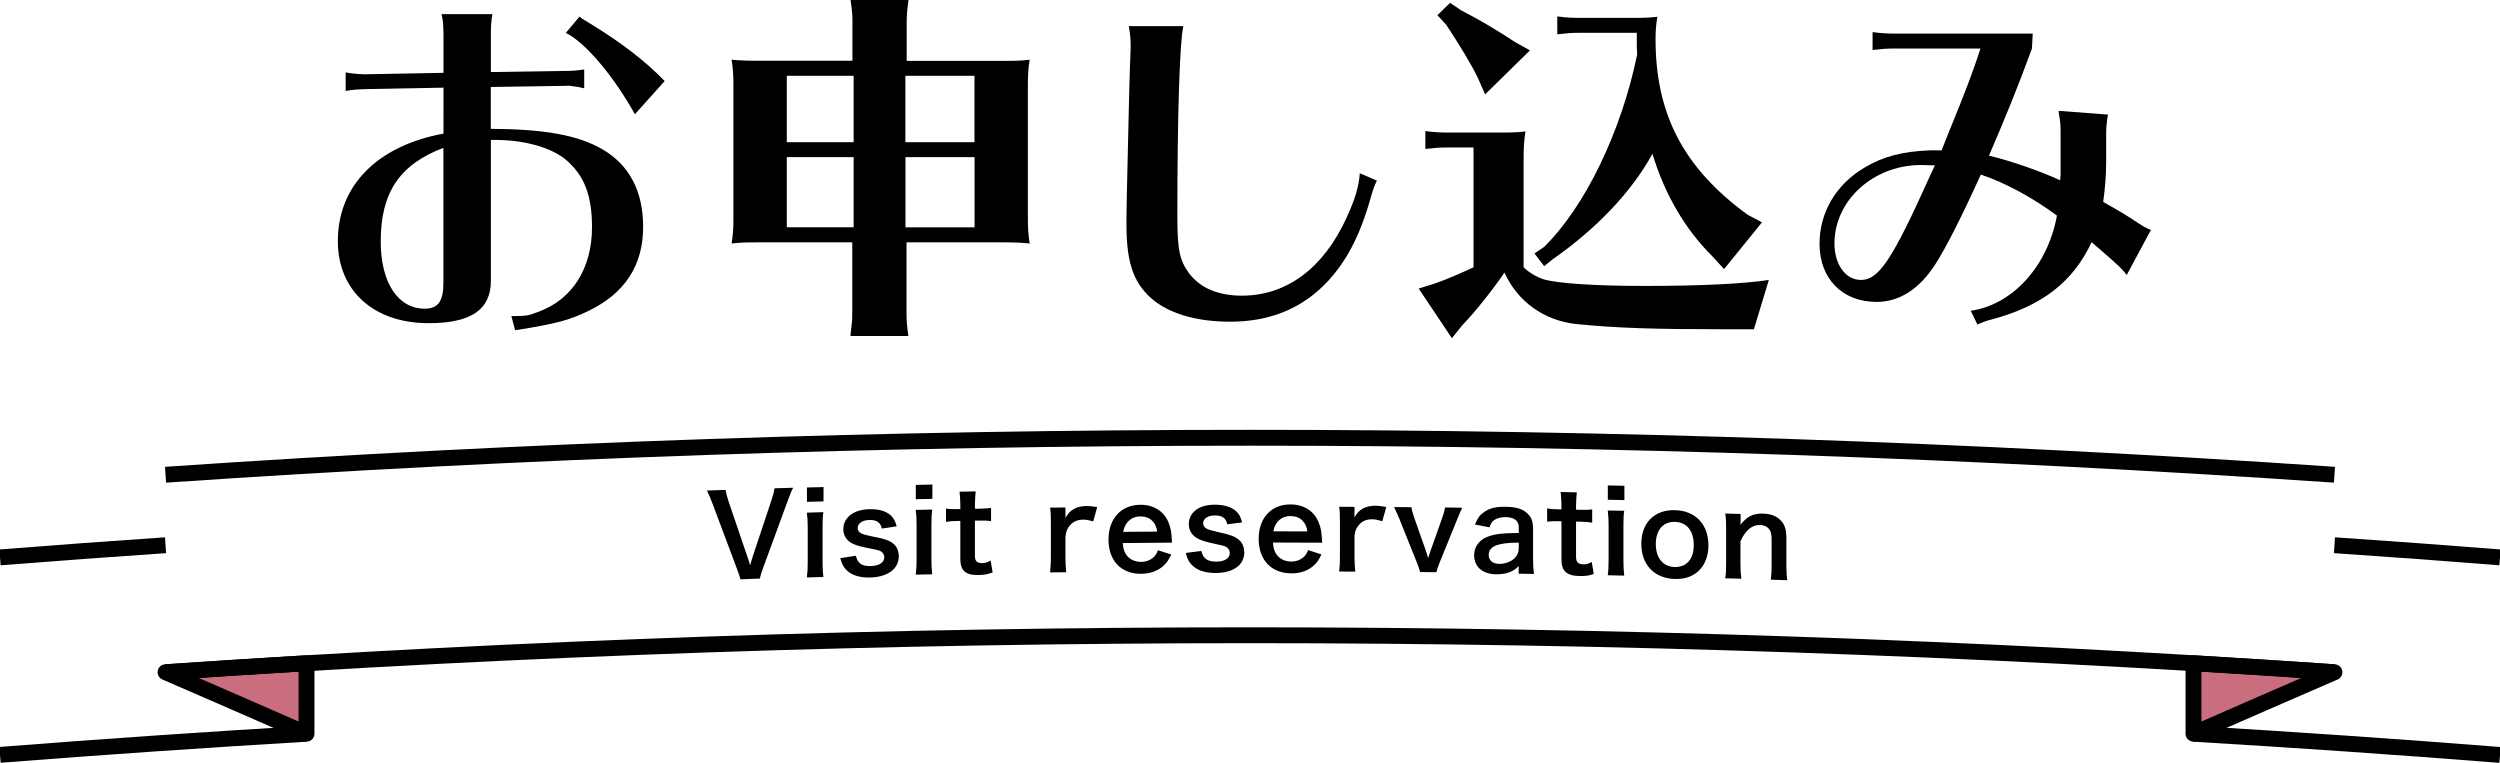 <?xml version="1.0" encoding="utf-8"?>
<!-- Generator: Adobe Illustrator 24.0.2, SVG Export Plug-In . SVG Version: 6.00 Build 0)  -->
<svg version="1.1" id="レイヤー_1" xmlns="http://www.w3.org/2000/svg" xmlns:xlink="http://www.w3.org/1999/xlink" x="0px"
	 y="0px" viewBox="0 0 288 87.88" style="enable-background:new 0 0 288 87.88;" xml:space="preserve">
<style type="text/css">
	.st0{fill:#CA6D7F;stroke:#000000;stroke-width:1.828;stroke-linejoin:round;stroke-miterlimit:10;}
	.st1{fill:none;stroke:#000000;stroke-width:1.828;stroke-linejoin:round;stroke-miterlimit:10;}
</style>
<g>
	<g>
		<path d="M51.08,3.78c0-0.77-0.04-1.42-0.21-2.15h5.85c-0.13,0.73-0.17,1.51-0.17,2.15V8.3l8.6-0.13c0.73,0,1.29-0.04,2.15-0.17
			v2.15h-0.13l-0.56-0.13c-1.12-0.17-1.2-0.17-1.38-0.13h-0.09l-8.6,0.13v4.82c6.23,0.04,10.06,0.73,12.86,2.36
			c3.1,1.81,4.69,4.82,4.69,8.94c0,4.43-2.11,7.65-6.28,9.67c-2.24,1.08-3.66,1.46-8.17,2.19c-0.09,0-0.17,0-0.3,0.04l-0.43-1.63
			h0.22c1.38,0,1.76-0.04,2.84-0.47c3.96-1.42,6.23-5.03,6.23-9.76c0-3.7-0.9-5.98-3.01-7.78c-1.72-1.42-4.77-2.28-8.17-2.28h-0.47
			v16.21c0,3.35-2.28,4.9-7.18,4.9c-6.32,0-10.45-3.74-10.45-9.46c0-6.36,4.51-10.96,12.17-12.38V10.1l-9.12,0.17
			c-0.82,0.04-1.2,0.04-2.15,0.21V8.34c0.73,0.13,1.07,0.17,2.15,0.22l9.12-0.17V3.78z M51.08,17.03
			c-5.07,1.94-7.22,5.16-7.22,10.79c0,4.73,1.98,7.74,5.07,7.74c1.55,0,2.15-0.86,2.15-3.01V17.03z M73.14,13.16
			c-2.41-4.34-5.72-8.3-7.96-9.37l1.59-1.89c0.21,0.21,0.26,0.26,1.29,0.86c3.66,2.24,6.41,4.39,8.51,6.58L73.14,13.16z"/>
		<path d="M115.4,7.01c1.59,0,2.11,0,3.22-0.13c-0.17,0.99-0.21,1.72-0.21,3.23v14.71c0,1.59,0.04,2.15,0.21,3.23
			c-0.9-0.09-1.59-0.13-2.54-0.13h-0.69h-10.96v8.21c0,0.77,0.04,1.29,0.21,2.58h-6.67l0.04-0.43c0.13-0.95,0.17-1.38,0.17-2.15
			v-8.21H87.5c-1.59,0-1.98,0-3.22,0.13c0.17-1.16,0.21-1.5,0.21-3.23V10.1c0-1.59-0.04-2.06-0.21-3.23
			c0.82,0.09,1.68,0.13,3.22,0.13H98.2V2.58c0-0.86,0-0.99-0.21-2.58h6.67c-0.17,1.29-0.21,1.81-0.21,2.58v4.43H115.4z M90.64,8.73
			v7.65h7.7V8.73H90.64z M90.64,18.1v8.08h7.7V18.1H90.64z M112.26,8.73h-7.96v7.65h7.96V8.73z M104.31,26.19h7.96V18.1h-7.96V26.19
			z"/>
		<path d="M158.62,20.81c-0.3,0.6-0.43,1.03-0.52,1.29c-1.29,4.73-2.75,7.65-5.03,10.19c-2.92,3.18-6.67,4.77-11.35,4.77
			c-3.65,0-6.62-0.82-8.64-2.32c-2.41-1.89-3.31-4.26-3.31-8.81c0-1.94,0-1.94,0.3-14.71l0.09-3.27c0.04-1.38,0.09-2.19,0.09-2.41
			V5.16c0-0.6-0.04-1.16-0.21-2.15h6.28c-0.43,1.85-0.69,10.62-0.69,21.84c0,3.96,0.26,5.16,1.38,6.67
			c1.29,1.68,3.35,2.54,6.06,2.54c5.16,0,9.42-3.18,12.08-9.03c0.99-2.19,1.38-3.53,1.5-5.07L158.62,20.81z"/>
		<path d="M198.52,37.93c-7.96,0-12.17-0.13-16.94-0.6c-3.7-0.39-6.79-2.62-8.26-5.93c-1.42,2.06-3.4,4.56-4.86,6.06l-1.2,1.5
			l-3.83-5.72l1.81-0.56c1.38-0.47,3.44-1.38,4.51-1.89v-13.8h-2.97c-1.08,0-1.33,0.04-2.58,0.17v-2.06
			c0.95,0.13,1.76,0.17,2.58,0.17h5.72c1.59,0,2.11,0,3.23-0.13c-0.17,1.16-0.21,1.81-0.21,3.44v12.21c0.6,0.6,1.5,1.12,2.28,1.38
			c1.55,0.47,5.85,0.77,11.74,0.77c6.45,0,11.48-0.26,14.23-0.69l-1.72,5.68H198.52z M168.34,1.2c2.02,1.03,4.13,2.28,6.28,3.7
			l1.63,0.9l-5.16,5.07l-0.86-1.94c-0.73-1.5-1.98-3.57-3.61-6.06l-1.03-1.12l1.46-1.42L168.34,1.2z M197.28,29.54
			c-3.14-3.1-5.5-7.14-6.92-11.82c-2.41,4.39-6.41,8.6-11.52,12.17l-0.95,0.77l-1.12-1.46l1.08-0.73
			c4.73-4.6,8.94-13.33,10.75-22.19l-0.04-0.9V3.78h-6.58c-1.08,0-1.33,0.04-2.58,0.17V1.89c0.95,0.13,1.76,0.17,2.58,0.17h5.72
			c1.59,0,2.11,0,3.23-0.13c-0.17,1.03-0.21,1.68-0.21,2.58c0,8.64,3.22,14.83,10.58,20.21l1.68,0.9L198.61,31L197.28,29.54z"/>
		<path d="M234.08,5.59c-1.63,4.47-3.22,8.34-4.95,12.34c2.49,0.6,5.76,1.72,8.21,2.84v-0.21l0.04-0.34V18.7v-3.78
			c0-0.39-0.04-0.95-0.13-1.42l-0.09-0.6v-0.13l5.68,0.43c-0.13,0.73-0.21,1.42-0.21,2.15v3.35c0,1.55-0.13,2.97-0.34,4.56
			c1.98,1.12,2.97,1.72,3.91,2.36c0.64,0.43,1.16,0.73,1.59,0.86l-2.79,5.2c-0.6-0.77-0.73-0.9-3.1-2.97l-0.47-0.39l-0.47-0.43
			c-2.15,4.6-5.72,7.35-11.48,8.9c-0.82,0.21-1.25,0.39-1.68,0.6l-0.77-1.59c4.82-0.69,8.86-5.12,9.93-10.96
			c-2.71-2.02-5.93-3.78-8.77-4.73c-2.24,4.95-4.08,8.56-5.29,10.41c-1.85,2.84-4.13,4.26-6.71,4.26c-3.96,0-6.58-2.67-6.58-6.71
			c0-3.57,1.89-6.84,5.2-8.77c2.15-1.29,4.34-1.85,7.53-1.98h1.33l0.82-2.06c2.06-5.03,2.92-7.35,3.66-9.67h-9.85
			c-1.08,0-1.33,0.04-2.58,0.17V3.7c0.95,0.13,1.76,0.17,2.58,0.17h15.87L234.08,5.59z M221.31,19.01c-5.5,0-9.98,4.08-9.98,9.03
			c0,2.45,1.29,4.21,3.05,4.21c2.06,0,3.61-2.32,7.96-12l0.56-1.2L221.31,19.01z"/>
	</g>
</g>
<g>
	<g>
		<path class="st0" d="M19.07,77.44c5.41-0.37,10.82-0.71,16.24-1.04c0,2.71,0,5.42,0,8.12C29.89,82.14,24.48,79.78,19.07,77.44z"/>
		<path class="st0" d="M268.93,77.44c-5.41-0.37-10.82-0.71-16.24-1.04c0,2.71,0,5.42,0,8.12
			C258.11,82.14,263.52,79.78,268.93,77.44z"/>
		<path class="st1" d="M0,64.21c6.35-0.5,12.71-0.97,19.07-1.4"/>
		<path class="st1" d="M35.31,84.53C23.53,85.23,11.76,86.04,0,86.96"/>
		<path class="st1" d="M288,64.21c-6.35-0.5-12.71-0.97-19.07-1.4"/>
		<path class="st1" d="M252.69,84.53c11.77,0.7,23.54,1.51,35.31,2.44"/>
		<path class="st1" d="M268.93,77.44c-83.19-5.68-166.67-5.68-249.86,0"/>
		<path class="st1" d="M19.07,54.69c83.19-5.68,166.67-5.68,249.86,0"/>
		<g>
			<path d="M85.29,66.74c-0.05-0.28-0.2-0.68-0.42-1.29c-0.93-2.47-1.86-4.94-2.78-7.41c-0.29-0.77-0.47-1.18-0.65-1.53
				c0.72-0.02,1.43-0.05,2.15-0.07c0.06,0.43,0.2,0.89,0.35,1.35c0.72,2.12,1.44,4.23,2.16,6.35c0.07,0.15,0.22,0.67,0.31,0.98
				c0.12-0.39,0.22-0.76,0.3-1c0.72-2.16,1.44-4.33,2.16-6.49c0.21-0.66,0.29-0.93,0.35-1.38c0.72-0.02,1.43-0.04,2.15-0.06
				c-0.18,0.33-0.34,0.7-0.65,1.57c-0.93,2.53-1.86,5.06-2.78,7.58c-0.22,0.59-0.35,1.01-0.4,1.31
				C86.79,66.69,86.04,66.72,85.29,66.74z"/>
			<path d="M94.87,56.11c0,0.55,0,1.1,0,1.65c-0.64,0.02-1.27,0.03-1.91,0.05c0-0.55,0-1.1,0-1.65
				C93.59,56.14,94.23,56.13,94.87,56.11z M94.85,59c-0.07,0.48-0.09,0.91-0.09,1.71c0,1.35,0,2.7,0,4.06c0,0.72,0.03,1.16,0.09,1.7
				c-0.63,0.02-1.27,0.03-1.9,0.05c0.08-0.59,0.1-1.04,0.1-1.69c0-1.36,0-2.72,0-4.08c0-0.72-0.03-1.16-0.1-1.69
				C93.59,59.03,94.22,59.01,94.85,59z"/>
			<path d="M98.59,64.02c0.22,0.88,0.7,1.22,1.72,1.19c0.96-0.02,1.56-0.41,1.56-1.02c0-0.26-0.13-0.5-0.34-0.64
				c-0.25-0.16-0.33-0.17-1.37-0.38c-1.03-0.2-1.43-0.32-1.87-0.51c-0.74-0.33-1.14-0.95-1.14-1.7c0-0.45,0.14-0.89,0.4-1.22
				c0.53-0.69,1.42-1.05,2.6-1.08c1.07-0.03,1.91,0.21,2.45,0.7c0.34,0.32,0.52,0.64,0.7,1.27c-0.57,0.09-1.14,0.17-1.72,0.26
				c-0.14-0.71-0.59-1.01-1.43-0.99c-0.81,0.02-1.35,0.4-1.35,0.94c0,0.25,0.14,0.46,0.4,0.6c0.29,0.14,0.56,0.21,1.3,0.36
				c1.33,0.25,1.86,0.43,2.29,0.74c0.51,0.35,0.75,0.88,0.75,1.6c0,0.53-0.25,1.11-0.64,1.48c-0.6,0.57-1.51,0.88-2.69,0.91
				c-1.34,0.03-2.34-0.35-2.9-1.09c-0.23-0.31-0.35-0.56-0.51-1.14C97.4,64.2,97.99,64.11,98.59,64.02z"/>
			<path d="M107.41,55.82c0,0.55,0,1.1,0,1.65c-0.64,0.01-1.27,0.03-1.91,0.04c0-0.55,0-1.1,0-1.65
				C106.13,55.84,106.77,55.83,107.41,55.82z M107.39,58.7c-0.06,0.48-0.09,0.91-0.09,1.7c0,1.35,0,2.7,0,4.06
				c0,0.72,0.03,1.16,0.09,1.7c-0.63,0.01-1.27,0.03-1.9,0.04c0.08-0.59,0.1-1.04,0.1-1.69c0-1.36,0-2.72,0-4.08
				c0-0.72-0.03-1.16-0.1-1.69C106.13,58.73,106.76,58.72,107.39,58.7z"/>
			<path d="M112.4,56.61c-0.05,0.46-0.09,1.02-0.09,1.6c0,0.13,0,0.27,0,0.4c0.18,0,0.36-0.01,0.55-0.01
				c0.61-0.01,0.9-0.03,1.31-0.1c0,0.51,0,1.02,0,1.53c-0.43-0.06-0.68-0.07-1.27-0.06c-0.2,0-0.39,0.01-0.59,0.01
				c0,1.34,0,2.69,0,4.03c0,0.64,0.23,0.87,0.86,0.86c0.34-0.01,0.55-0.07,0.95-0.3c0.08,0.46,0.16,0.92,0.23,1.37
				c-0.56,0.22-0.95,0.29-1.63,0.3c-1.5,0.03-2.09-0.5-2.09-1.86c0-1.46,0-2.91,0-4.37c-0.16,0-0.33,0.01-0.49,0.01
				c-0.48,0.01-0.73,0.03-1.16,0.1c0-0.51,0-1.02,0-1.53c0.38,0.06,0.62,0.07,1.17,0.06c0.16,0,0.32-0.01,0.48-0.01
				c0-0.13,0-0.27,0-0.4c0-0.56-0.04-1.13-0.09-1.6C111.16,56.63,111.78,56.62,112.4,56.61z"/>
			<path d="M125.94,60.06c-0.55-0.15-0.82-0.2-1.16-0.2c-0.65,0.01-1.14,0.22-1.51,0.65c-0.33,0.38-0.46,0.68-0.53,1.31
				c0,0.8,0,1.6,0,2.41c0,0.7,0.03,1.08,0.09,1.69c-0.62,0.01-1.24,0.01-1.86,0.02c0.06-0.64,0.09-1.02,0.09-1.69
				c0-1.36,0-2.72,0-4.08c0-0.79-0.01-1.16-0.09-1.69c0.59-0.01,1.18-0.01,1.77-0.02c0,0.41,0,0.81,0,1.22
				c0.47-0.93,1.27-1.38,2.45-1.39c0.31,0,0.62,0.03,1.21,0.13C126.25,58.97,126.1,59.52,125.94,60.06z"/>
			<path d="M129.34,62.56c0.07,0.71,0.18,1.08,0.48,1.45c0.38,0.46,0.96,0.72,1.63,0.72c0.64,0,1.18-0.24,1.56-0.66
				c0.16-0.18,0.25-0.33,0.38-0.68c0.51,0.16,1.02,0.32,1.54,0.49c-0.3,0.63-0.47,0.87-0.79,1.2c-0.68,0.67-1.59,1.01-2.68,1.02
				c-2.3,0.02-3.76-1.5-3.76-3.94c0-2.41,1.44-3.99,3.67-4.01c1.52-0.01,2.72,0.74,3.24,2.03c0.25,0.62,0.34,1.09,0.38,1.97
				c0,0.03,0,0.07,0.03,0.36C133.11,62.53,131.23,62.54,129.34,62.56z M133.31,61.24c-0.09-0.57-0.25-0.92-0.57-1.24
				c-0.35-0.35-0.79-0.51-1.4-0.51c-1.01,0.01-1.76,0.69-1.95,1.78C130.69,61.26,132,61.25,133.31,61.24z"/>
			<path d="M138.39,63.47c0.22,0.88,0.7,1.23,1.72,1.23c0.96,0,1.56-0.38,1.56-0.99c0-0.26-0.13-0.51-0.34-0.65
				c-0.25-0.17-0.32-0.18-1.37-0.41c-1.03-0.22-1.43-0.35-1.87-0.55c-0.74-0.35-1.14-0.97-1.14-1.73c0-0.45,0.14-0.88,0.4-1.21
				c0.53-0.68,1.42-1.02,2.6-1.02c1.07,0,1.91,0.26,2.45,0.75c0.34,0.32,0.52,0.65,0.7,1.29c-0.57,0.07-1.15,0.15-1.72,0.22
				c-0.14-0.71-0.59-1.03-1.43-1.02c-0.81,0-1.35,0.37-1.35,0.91c0,0.25,0.14,0.47,0.4,0.61c0.29,0.14,0.56,0.22,1.3,0.39
				c1.33,0.28,1.86,0.47,2.29,0.79c0.51,0.36,0.75,0.9,0.75,1.61c0,0.53-0.25,1.11-0.64,1.47c-0.6,0.56-1.51,0.85-2.69,0.85
				c-1.34,0-2.34-0.4-2.9-1.15c-0.23-0.31-0.35-0.57-0.51-1.16C137.21,63.62,137.8,63.54,138.39,63.47z"/>
			<path d="M146.64,62.5c0.06,0.71,0.18,1.08,0.48,1.46c0.38,0.47,0.96,0.73,1.63,0.73c0.64,0,1.18-0.23,1.56-0.65
				c0.16-0.18,0.25-0.32,0.38-0.67c0.51,0.17,1.02,0.33,1.54,0.5c-0.3,0.62-0.47,0.87-0.79,1.19c-0.68,0.66-1.59,1-2.68,0.99
				c-2.3-0.01-3.76-1.54-3.76-3.97c0-2.41,1.44-3.98,3.67-3.97c1.52,0,2.72,0.76,3.24,2.07c0.25,0.63,0.34,1.09,0.38,1.98
				c0,0.03,0,0.07,0.03,0.36C150.41,62.51,148.53,62.5,146.64,62.5z M150.61,61.22c-0.09-0.57-0.25-0.92-0.57-1.25
				c-0.35-0.35-0.79-0.52-1.4-0.52c-1.02,0-1.76,0.67-1.95,1.76C147.99,61.21,149.3,61.22,150.61,61.22z"/>
			<path d="M159.24,60.04c-0.55-0.16-0.82-0.21-1.16-0.22c-0.65,0-1.15,0.2-1.51,0.63c-0.33,0.37-0.46,0.67-0.53,1.3
				c0,0.8,0,1.6,0,2.41c0,0.7,0.03,1.08,0.09,1.69c-0.62,0-1.24-0.01-1.86-0.01c0.07-0.64,0.09-1.01,0.09-1.69c0-1.36,0-2.72,0-4.08
				c0-0.79-0.01-1.16-0.09-1.69c0.59,0,1.18,0.01,1.77,0.01c0,0.41,0,0.81,0,1.22c0.47-0.92,1.27-1.36,2.45-1.35
				c0.31,0,0.62,0.04,1.21,0.15C159.54,58.95,159.39,59.49,159.24,60.04z"/>
			<path d="M163.59,65.9c-0.08-0.35-0.13-0.51-0.39-1.16c-0.66-1.65-1.33-3.31-1.99-4.96c-0.14-0.34-0.35-0.82-0.61-1.37
				c0.66,0.01,1.33,0.01,1.99,0.02c0.04,0.29,0.16,0.73,0.33,1.21c0.44,1.26,0.88,2.52,1.33,3.78c0.08,0.21,0.19,0.6,0.27,0.87
				c0.09-0.29,0.2-0.61,0.29-0.87c0.44-1.25,0.88-2.5,1.33-3.75c0.21-0.61,0.27-0.84,0.33-1.21c0.66,0.01,1.32,0.02,1.98,0.03
				c-0.18,0.36-0.34,0.72-0.59,1.36c-0.67,1.64-1.34,3.28-2,4.92c-0.26,0.66-0.3,0.78-0.39,1.15
				C164.83,65.92,164.21,65.91,163.59,65.9z"/>
			<path d="M174.96,65.22c-0.52,0.48-0.85,0.66-1.38,0.8c-0.38,0.1-0.79,0.14-1.21,0.14c-1.59-0.02-2.55-0.86-2.55-2.22
				c0-0.91,0.57-1.72,1.47-2.08c0.85-0.34,1.81-0.45,3.67-0.46c0-0.22,0-0.44,0-0.66c0-0.75-0.51-1.15-1.5-1.17
				c-0.52-0.01-1.05,0.13-1.35,0.36c-0.25,0.18-0.36,0.36-0.52,0.82c-0.56-0.11-1.11-0.22-1.67-0.32c0.3-0.75,0.53-1.08,1.03-1.43
				c0.64-0.46,1.37-0.64,2.49-0.62c1.25,0.02,2,0.25,2.56,0.81c0.44,0.42,0.61,0.92,0.61,1.8c0,1.17,0,2.33,0,3.5
				c0,0.69,0.03,1.04,0.1,1.63c-0.59-0.01-1.17-0.02-1.76-0.03C174.96,65.78,174.96,65.5,174.96,65.22z M174.96,62.51
				c-2.48,0.01-3.46,0.43-3.46,1.44c0,0.61,0.46,0.99,1.18,1.01c0.69,0.01,1.37-0.24,1.81-0.66c0.31-0.31,0.47-0.68,0.47-1.14
				C174.96,62.95,174.96,62.73,174.96,62.51z"/>
			<path d="M181.65,56.72c-0.05,0.45-0.09,1.01-0.09,1.6c0,0.13,0,0.27,0,0.4c0.18,0,0.36,0.01,0.55,0.01
				c0.61,0.01,0.9,0.01,1.31-0.05c0,0.51,0,1.02,0,1.53c-0.43-0.07-0.68-0.09-1.27-0.11c-0.2,0-0.39-0.01-0.59-0.01
				c0,1.34,0,2.69,0,4.03c0,0.64,0.23,0.88,0.86,0.89c0.34,0.01,0.55-0.05,0.95-0.27c0.08,0.46,0.16,0.92,0.23,1.38
				c-0.56,0.2-0.95,0.25-1.63,0.24c-1.5-0.03-2.1-0.58-2.09-1.94c0-1.46,0-2.91,0-4.37c-0.16,0-0.33-0.01-0.49-0.01
				c-0.48-0.01-0.73,0-1.16,0.06c0-0.51,0-1.02,0-1.53c0.38,0.07,0.62,0.09,1.17,0.1c0.16,0,0.32,0.01,0.48,0.01
				c0-0.13,0-0.27,0-0.4c0-0.56-0.04-1.13-0.09-1.6C180.41,56.7,181.03,56.71,181.65,56.72z"/>
			<path d="M187.13,55.96c0,0.55,0,1.1,0,1.65c-0.64-0.01-1.27-0.03-1.91-0.04c0-0.55,0-1.1,0-1.65
				C185.85,55.93,186.49,55.94,187.13,55.96z M187.11,58.84c-0.07,0.48-0.09,0.91-0.09,1.7c0,1.35,0,2.7,0,4.06
				c0,0.72,0.03,1.16,0.09,1.71c-0.63-0.01-1.27-0.03-1.9-0.04c0.08-0.58,0.1-1.04,0.1-1.69c0-1.36,0-2.72,0-4.08
				c0-0.72-0.03-1.16-0.1-1.69C185.85,58.81,186.48,58.83,187.11,58.84z"/>
			<path d="M189.08,62.64c0-2.42,1.51-3.93,3.88-3.87c2.35,0.06,3.85,1.64,3.85,4.05c0,2.41-1.52,3.95-3.84,3.88
				C190.58,66.64,189.08,65.07,189.08,62.64z M190.75,62.68c0,1.6,0.83,2.61,2.18,2.64c1.35,0.04,2.19-0.92,2.19-2.5
				c0-1.68-0.79-2.66-2.17-2.7C191.59,60.09,190.75,61.05,190.75,62.68z"/>
			<path d="M198.75,66.62c0.08-0.56,0.1-0.96,0.1-1.69c0-1.36,0-2.72,0-4.08c0-0.71-0.02-1.16-0.1-1.69
				c0.59,0.02,1.18,0.04,1.77,0.05c0,0.23,0,0.46,0,0.69c0,0.2,0,0.23-0.03,0.56c0.79-0.99,1.48-1.33,2.65-1.29
				c1,0.03,1.74,0.38,2.21,1.03c0.31,0.44,0.44,0.96,0.44,1.83c0,1.04,0,2.08,0,3.12c0,0.71,0.03,1.21,0.1,1.69
				c-0.63-0.02-1.26-0.04-1.89-0.06c0.07-0.58,0.09-1.02,0.09-1.69c0-0.96,0-1.92,0-2.89c0-0.55-0.06-0.9-0.22-1.15
				c-0.21-0.34-0.6-0.55-1.09-0.57c-0.94-0.03-1.7,0.6-2.28,1.87c0,0.88,0,1.75,0,2.63c0,0.64,0.03,1.13,0.1,1.69
				C200,66.65,199.38,66.64,198.75,66.62z"/>
		</g>
	</g>
</g>
</svg>
